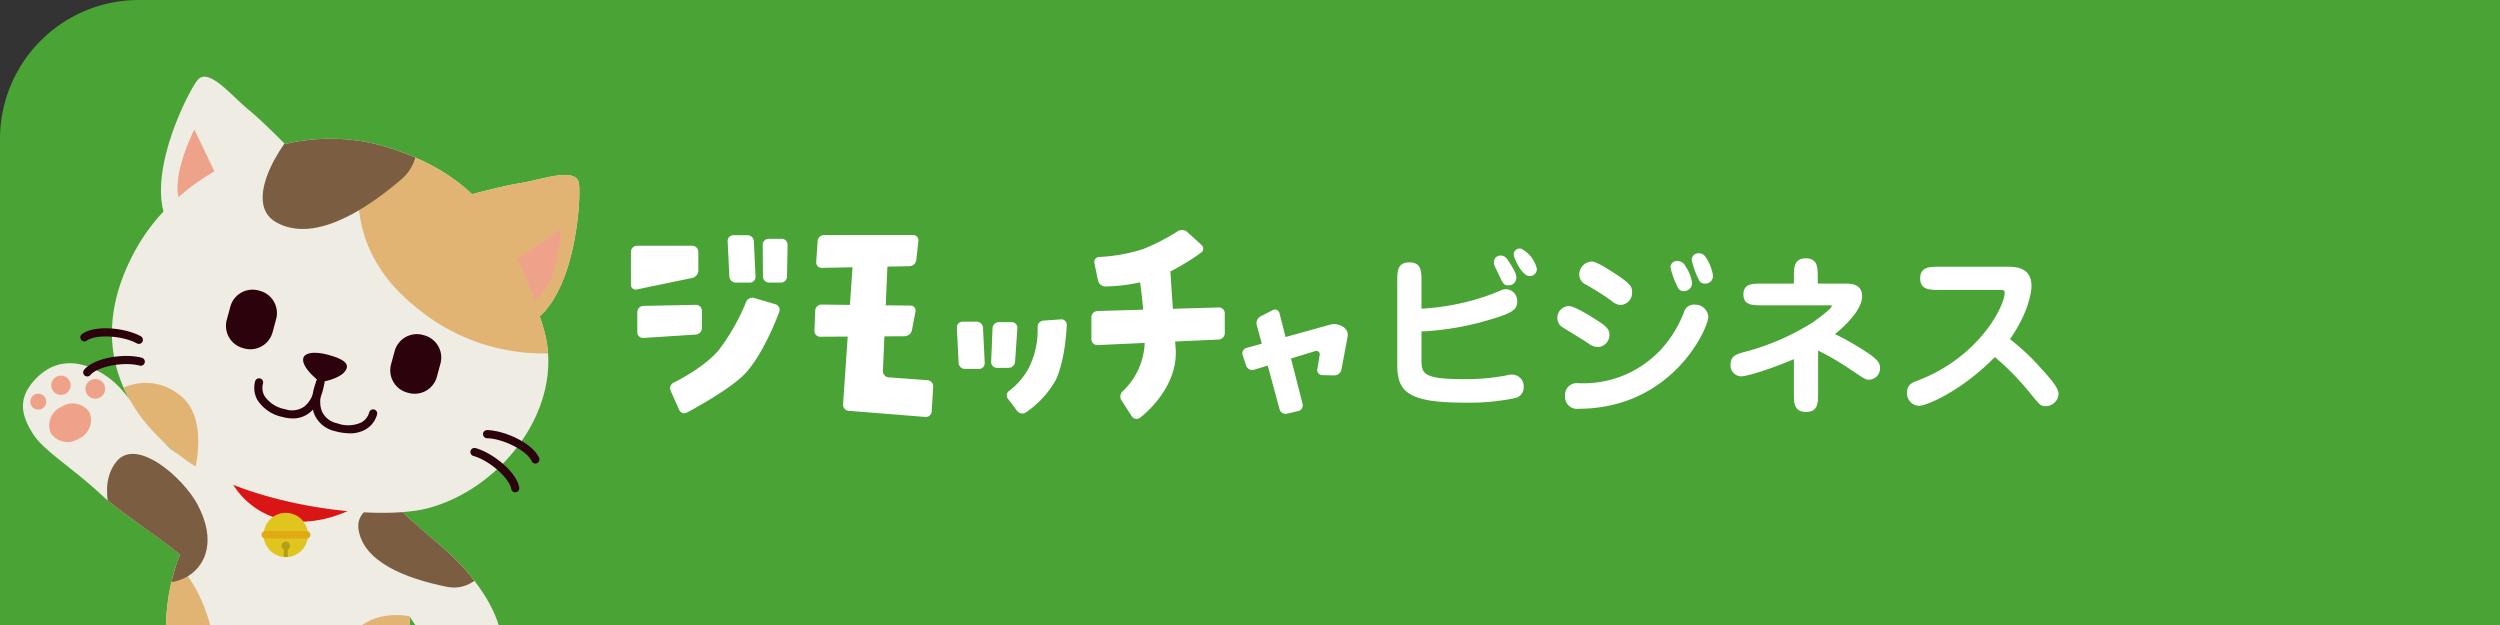 <svg id="コンポーネント_94_6" data-name="コンポーネント 94 – 6" xmlns="http://www.w3.org/2000/svg" xmlns:xlink="http://www.w3.org/1999/xlink" width="360" height="90" viewBox="0 0 360 90">
  <rect x="0" y="0" width="360" height="90" fill="#333333" stroke="none"/>
  <defs>
    <linearGradient id="linear-gradient" x1="0.5" x2="0.5" y2="1" gradientUnits="objectBoundingBox">
      <stop offset="0" stop-color="#49a335"/>
      <stop offset="1" stop-color="#49a335"/>
    </linearGradient>
    <clipPath id="clip-path">
      <rect id="長方形_1485" data-name="長方形 1485" width="360" height="89" transform="translate(15 1001)" fill="#f08e24"/>
    </clipPath>
    <clipPath id="clip-path-2">
      <rect id="長方形_1368" data-name="長方形 1368" width="85.294" height="108.346" fill="none" stroke="rgba(0,0,0,0)" stroke-miterlimit="10" stroke-width="1"/>
    </clipPath>
    <clipPath id="clip-path-4">
      <path id="パス_4110" data-name="パス 4110" d="M1.507,85.782A5.353,5.353,0,0,0,0,89.307v.048a7.721,7.721,0,0,0,1.47,4.032c1.544,2.408,5.664,4.846,9.966,8.859,2.59,2.416,7.428,5.412,11.179,8.458A29.4,29.4,0,0,0,20.6,121.049c0,5.133,1.661,8.659,4.392,10.974l2.271,11.189c0,1.617,1.661,2.928,3.71,2.928s3.709-1.312,3.709-2.928l.066-7.579c1.1.11,2.241.163,3.407.163s2.3-.053,3.407-.163l.065,7.579c0,1.617,1.661,2.928,3.71,2.928s3.71-1.312,3.71-2.928l2.27-11.189c2.731-2.315,4.392-5.84,4.392-10.974,0-.468-.018-.941-.046-1.416,1.617,2.341,3.333,5.475,4.625,6.9,1.889,2.084,5.277,3.36,7.333,1.418s1.85-3.721,1.091-6.4c-.691-2.441-1.962-5.24-5.442-9.127S50.96,102.737,50.085,98.4c-.386-1.916-1.568-.312-2.719,2.4a13.45,13.45,0,0,0-9.213-4.186,13,13,0,0,0-8.454,3.493c-2.6-.612-5.177-2.509-7.81-4.155-2.482-1.551-6.2-7.712-8.537-9.861a10.458,10.458,0,0,0-6.6-2.922,6.78,6.78,0,0,0-5.249,2.613" transform="translate(0 -83.169)" fill="none" stroke="rgba(0,0,0,0)" stroke-miterlimit="10" stroke-width="1"/>
    </clipPath>
    <clipPath id="clip-path-6">
      <rect id="長方形_1365" data-name="長方形 1365" width="1.187" height="2.206" fill="none" stroke="rgba(0,0,0,0)" stroke-miterlimit="10" stroke-width="1"/>
    </clipPath>
    <clipPath id="clip-path-8">
      <path id="パス_4119" data-name="パス 4119" d="M39.168,0a1.269,1.269,0,0,0-1.056.559c-1.379,1.836-6.6,12.123-4.848,18.861a27.667,27.667,0,0,0-4.134,5.716c-7,12.943-1.972,23.308,7.224,29.966s27.772,9.054,35.25,6.966C82.372,59.06,91.333,47.148,87.972,36.163c-.172-.562-.346-1.113-.522-1.658,5.214-4.737,5.926-16.722,5.654-19.054-.3-2.582-5.334-.611-8.465-.125-1.855.288-4.822,1.033-6.937,1.593-3.381-3.184-7.764-5.574-13.74-7.192a28.293,28.293,0,0,0-13.2-.033c-1.549-1.557-3.795-3.761-5.282-4.969C43.489,3.1,40.905,0,39.168,0Z" transform="translate(-25.846)" fill="none" stroke="rgba(0,0,0,0)" stroke-miterlimit="10" stroke-width="1"/>
    </clipPath>
  </defs>
  <g id="グループ_2369" data-name="グループ 2369" transform="translate(-15 -1148)">
    <path id="長方形_1484" data-name="長方形 1484" d="M20,0H360a0,0,0,0,1,0,0V90a0,0,0,0,1,0,0H0a0,0,0,0,1,0,0V20A20,20,0,0,1,20,0Z" transform="translate(15 1148)" fill="url(#linear-gradient)"/>
    <g id="グループ_2367" data-name="グループ 2367" transform="translate(-10 139)">
      <path id="合体_68" data-name="合体 68" d="M72.121,26.815l-1.492-2.3a1.029,1.029,0,0,1,.189-1.3,10.109,10.109,0,0,0,3.165-6.958l-6.8.309a.831.831,0,0,1-.873-.836V12.562a.908.908,0,0,1,.875-.9l6.576-.195c-.183-2.192-.407-3.648-.407-3.648a.955.955,0,0,1,0-.291,25.3,25.3,0,0,1-5.047.6,1.124,1.124,0,0,1-1.05-.86l-.516-2.5a.719.719,0,0,1,.7-.891,24.289,24.289,0,0,0,6.316-1.139A28.864,28.864,0,0,0,78.736.172,1.181,1.181,0,0,1,80.11.278l2.054,1.869a.7.7,0,0,1-.055,1.11A34.232,34.232,0,0,1,77.658,5.98a.756.756,0,0,1,.043.209s.131,2.093.338,5.153l6.6-.193a.844.844,0,0,1,.874.848v2.859a.927.927,0,0,1-.874.913l-6.272.285c.023.339.047.679.073,1.023.419,5.864-5.135,9.952-5.135,9.952a.83.83,0,0,1-.493.164A.818.818,0,0,1,72.121,26.815Zm-29.736.1-11.031-.884a.888.888,0,0,1-.811-.942l.675-9.75-3.957.025a.827.827,0,0,1-.838-.868l.116-2.9a.908.908,0,0,1,.909-.864l4.087.047.374-5.417-4.415.085a.789.789,0,0,1-.815-.854l.207-3.012A.953.953,0,0,1,27.82.713H40.614a.768.768,0,0,1,.779.867l-.3,2.741a1.027,1.027,0,0,1-.969.885l-3.191.061-.24,5.572,3.569.039a.71.71,0,0,1,.712.87l-.512,2.68a1.108,1.108,0,0,1-1.037.864l-2.924.018-.214,4.966a.911.911,0,0,0,.836.937l5.584.407a.889.889,0,0,1,.819.937l-.219,3.559a.856.856,0,0,1-.854.806ZM93.4,25.8,91.7,19.52l-1.982.6a.909.909,0,0,1-1.116-.575l-.513-1.513a.818.818,0,0,1,.563-1.062l2.188-.608-.729-2.686a1.124,1.124,0,0,1,.547-1.242l1.743-.891a.668.668,0,0,1,.994.449l.873,3.418L100.77,13.6a2.306,2.306,0,0,1,1.588.22l.272.165a1.356,1.356,0,0,1,.583,1.312l-.9,4.8a1.067,1.067,0,0,1-1.036.838l-1.706-.038a.735.735,0,0,1-.728-.881l.325-1.958a.5.5,0,0,0-.693-.608L95.05,18.5l1.666,6.526a.853.853,0,0,1-.635,1.045l-1.6.372a.878.878,0,0,1-.2.023A.92.92,0,0,1,93.4,25.8Zm-37.784.254L54.291,24.3A.793.793,0,0,1,54.5,23.13a10.087,10.087,0,0,0,2.8-3.294,12.113,12.113,0,0,0,1.263-5.859.9.9,0,0,1,.827-.935l2.524-.177a.774.774,0,0,1,.844.813s-.148,4.885-1.586,7.927a13.956,13.956,0,0,1-4.3,4.661.918.918,0,0,1-.507.15A.938.938,0,0,1,55.621,26.052ZM6.948,25.893,5.722,23.15a.906.906,0,0,1,.431-1.177s4.268-2.048,6.491-4.677a30.1,30.1,0,0,0,3.941-6.946.976.976,0,0,1,1.16-.565l3.071.905a.82.82,0,0,1,.545,1.071s-2.011,5.659-4.787,8.768c-2.129,2.385-8.5,5.751-8.5,5.751a.827.827,0,0,1-.39.1A.806.806,0,0,1,6.948,25.893ZM48.1,20a.931.931,0,0,1-.917-.872l-.246-5.059a.826.826,0,0,1,.832-.874h2.013a.931.931,0,0,1,.917.874l.246,5.059a.825.825,0,0,1-.833.872Zm4.608-.154a.833.833,0,0,1-.836-.874l.2-4.836a.922.922,0,0,1,.911-.874h1.846a.81.81,0,0,1,.816.874l-.325,4.836a.954.954,0,0,1-.935.874ZM.921,14.717v-2.9a.9.9,0,0,1,.874-.893l7.549-.155a.855.855,0,0,1,.874.856v2.5a.946.946,0,0,1-.872.929l-7.553.486-.057,0A.809.809,0,0,1,.921,14.717ZM0,7.862V3.139a.877.877,0,0,1,.874-.874H8.833a.877.877,0,0,1,.874.874v2.7a1.126,1.126,0,0,1-.856,1.053l-8,1.665a.842.842,0,0,1-.171.018A.676.676,0,0,1,0,7.862ZM19.891,7.57a.884.884,0,0,1-.879-.875l-.037-4.561a.867.867,0,0,1,.866-.875H21.7a.86.86,0,0,1,.86.875L22.475,6.7a.9.9,0,0,1-.89.874Zm-4.8,0a.93.93,0,0,1-.917-.872l-.248-5.082a.827.827,0,0,1,.833-.874h2.024a.93.93,0,0,1,.917.874L17.943,6.7a.825.825,0,0,1-.831.872Z" transform="translate(115.854 1042.125)" fill="#fff" stroke="rgba(0,0,0,0)" stroke-miterlimit="10" stroke-width="1"/>
      <path id="合体_69" data-name="合体 69" d="M5422.368,502.768v-4.9c-2.677,1.162-6.59,2.475-7.6,2.475a1.568,1.568,0,0,1-1.517-1.743c0-1.263,1.063-1.516,2-1.767a35.019,35.019,0,0,0,9.846-4.268c.782-.555,2.729-1.994,2.729-2.348,0-.1-.054-.1-.381-.1h-9.67c-1.365,0-2.678,0-2.678-1.566s1.339-1.563,2.678-1.563h4.594v-.935c0-1.339,0-2.7,1.716-2.7s1.718,1.363,1.718,2.7v.935h4.193c1.187,0,2.2.428,2.2,1.841,0,1.794-2.2,4.068-3.912,5.431a39.21,39.21,0,0,1,5.123,2.979c1.085.832,1.364,1.236,1.364,1.894a1.626,1.626,0,0,1-1.541,1.69c-.5,0-.531,0-2.524-1.336a40.144,40.144,0,0,0-4.847-2.855v6.135c0,1.389,0,2.7-1.743,2.7S5422.368,504.157,5422.368,502.768Zm-32.95.431a1.7,1.7,0,0,1,1.921-1.87,15.232,15.232,0,0,0,12.067-5.047,16.59,16.59,0,0,0,3.183-5.33,1.464,1.464,0,0,1,1.49-.932,1.893,1.893,0,0,1,1.968,1.74c0,1.643-5.177,13.256-18.735,13.256A1.712,1.712,0,0,1,5389.417,503.2Zm66.81-.631a37.972,37.972,0,0,0-4.923-5c-4.468,4.6-9.646,7.02-10.958,7.02a1.81,1.81,0,0,1-1.69-1.894c0-1.136.731-1.44,1.412-1.693,9.115-3.434,12.649-10.908,12.649-12.649,0-.454-.2-.454-.808-.454h-8.658c-1.289,0-2.7,0-2.7-1.667s1.412-1.667,2.7-1.667H5453.3c1.995,0,3.285.732,3.285,2.776,0,.557-.254,3.587-3.106,7.652a32.092,32.092,0,0,1,4.521,4.242c2.222,2.425,2.472,3.079,2.472,3.711a1.843,1.843,0,0,1-1.841,1.693C5457.92,504.638,5457.871,504.588,5456.227,502.567Zm-90.971-3.764V486.609c0-1.363,0-2.675,1.74-2.675s1.743,1.313,1.743,2.675V490.6a34.45,34.45,0,0,0,10.328-2.174c1.286-.555,1.438-.631,1.841-.631a1.684,1.684,0,0,1,1.617,1.77c0,1.035-.427,1.59-3.711,2.549a40.65,40.65,0,0,1-10.075,1.767v3.864c0,2.094,0,3,5.91,3a31.337,31.337,0,0,0,6.286-.528,3.2,3.2,0,0,1,.859-.127,1.686,1.686,0,0,1,1.666,1.844,1.56,1.56,0,0,1-1.234,1.54,32.417,32.417,0,0,1-7.323.658C5367.023,504.134,5365.256,502.668,5365.256,498.8Zm27.521-3.206c-.557-.378-3.082-1.917-3.611-2.245a1.6,1.6,0,0,1-.857-1.416,1.7,1.7,0,0,1,1.64-1.717c.832,0,3.255,1.516,4.367,2.248.859.555,1.49,1.062,1.49,1.867a1.741,1.741,0,0,1-1.716,1.793A2.413,2.413,0,0,1,5392.777,495.6Zm3.357-6.109a37.768,37.768,0,0,0-3.761-2.375,1.611,1.611,0,0,1-.912-1.463,1.89,1.89,0,0,1,1.743-1.844c.733,0,2.326,1.035,3.131,1.566,2.575,1.64,2.728,2.094,2.728,2.8a1.742,1.742,0,0,1-1.64,1.894A2,2,0,0,1,5396.135,489.488Zm9.368-2.248a11.777,11.777,0,0,1-.908-2.6.926.926,0,0,1,.933-.911,1.346,1.346,0,0,1,1.262.808,5.584,5.584,0,0,1,.908,2.324,1.142,1.142,0,0,1-1.162,1.212C5405.958,488.075,5405.754,487.821,5405.5,487.24Zm-25.754-1.794c-.53-1.109-.582-1.209-.582-1.513a.951.951,0,0,1,.959-.985c.658,0,.908.4,1.388,1.162.782,1.236.885,1.64.885,1.967a1.1,1.1,0,0,1-1.162,1.162C5380.607,487.24,5380.5,487.063,5379.749,485.447Zm28.808.734a10.838,10.838,0,0,1-.909-2.625.965.965,0,0,1,1.012-.935c.452,0,.754.127,1.186.832a6.621,6.621,0,0,1,.882,2.425,1.107,1.107,0,0,1-1.135,1.112C5408.986,486.99,5408.783,486.709,5408.557,486.181ZM5382.02,482.8a.867.867,0,0,1,1.086-.835,4.441,4.441,0,0,1,2.247,2.879,1,1,0,0,1-1.058,1.059C5383.182,485.9,5382.02,483.252,5382.02,482.8Z" transform="translate(-5139.048 562.849)" fill="#fff" stroke="rgba(0,0,0,0)" stroke-miterlimit="10" stroke-width="1"/>
    </g>
    <g id="マスクグループ_100" data-name="マスクグループ 100" transform="translate(0 148)" clip-path="url(#clip-path)">
      <g id="ジモキャット" transform="translate(18.306 1011.048)">
        <g id="グループ_2248" data-name="グループ 2248" clip-path="url(#clip-path-2)">
          <g id="グループ_2234" data-name="グループ 2234">
            <g id="グループ_2233" data-name="グループ 2233" clip-path="url(#clip-path-2)">
              <path id="パス_4103" data-name="パス 4103" d="M50,168.531s-8.422,10.252-16.622,7.352-6.953-7.121-6.275-10.4-3.909-4.171-4.688-.466c-1.739,8.258,2.237,14.361,10.026,15.471,9.811,1.4,17.56-4.6,17.56-4.6Z" transform="translate(-11.097 -81.938)" fill="#e2b473" stroke="rgba(0,0,0,0)" stroke-miterlimit="10" stroke-width="1"/>
              <path id="パス_4104" data-name="パス 4104" d="M76.077,203.871c0,2.647-8.219,4.793-18.358,4.793s-18.358-2.146-18.358-4.793,8.219-4.793,18.358-4.793,18.358,2.146,18.358,4.793" transform="translate(-19.844 -100.318)" fill="#c8c9ca" stroke="rgba(0,0,0,0)" stroke-miterlimit="10" stroke-width="1"/>
              <path id="パス_4105" data-name="パス 4105" d="M68.711,121.547c-.691-2.441-1.963-5.24-5.441-9.127S50.96,102.737,50.086,98.4c-.386-1.916-1.568-.313-2.719,2.4a13.45,13.45,0,0,0-9.213-4.186,13,13,0,0,0-8.454,3.493c-2.6-.612-5.177-2.509-7.81-4.155-2.482-1.551-6.2-7.713-8.537-9.861s-7.636-5.177-11.846-.31c-2.13,2.462-1.873,4.739-.037,7.6,1.543,2.408,5.664,4.846,9.966,8.859,2.59,2.416,7.427,5.412,11.179,8.458A29.372,29.372,0,0,0,20.6,121.049c0,5.134,1.66,8.659,4.392,10.973l2.27,11.189c0,1.617,1.661,2.928,3.71,2.928s3.71-1.311,3.71-2.928l.065-7.579c1.1.11,2.241.163,3.407.163s2.3-.053,3.407-.163l.065,7.579c0,1.617,1.661,2.928,3.71,2.928s3.71-1.311,3.71-2.928l2.27-11.189c2.732-2.315,4.392-5.839,4.392-10.973,0-.468-.018-.941-.046-1.415,1.617,2.341,3.333,5.474,4.625,6.9,1.889,2.084,5.277,3.359,7.333,1.418s1.85-3.721,1.09-6.4" transform="translate(0 -41.91)" fill="#efece4" stroke="rgba(0,0,0,0)" stroke-miterlimit="10" stroke-width="1"/>
            </g>
          </g>
          <g id="グループ_2236" data-name="グループ 2236" transform="translate(0 41.259)">
            <g id="グループ_2235" data-name="グループ 2235" clip-path="url(#clip-path-4)">
              <path id="パス_4106" data-name="パス 4106" d="M36.637,135.8s6.15,2.271,8.623,12.257-1.285,15.269-1.285,15.269-5.789-7.465-7.338-13.3,0-14.23,0-14.23" transform="translate(-18.124 -109.691)" fill="#e2b473" stroke="rgba(0,0,0,0)" stroke-miterlimit="10" stroke-width="1"/>
              <path id="パス_4107" data-name="パス 4107" d="M96.295,175.886s-6.508-8.475-3.417-15.222c2.632-5.747,9.236-4.219,9.236-4.219s2.052,7.347.9,11.616-6.716,7.824-6.716,7.824" transform="translate(-46.405 -120.001)" fill="#e2b473" stroke="rgba(0,0,0,0)" stroke-miterlimit="10" stroke-width="1"/>
              <path id="パス_4108" data-name="パス 4108" d="M109.964,122.144c-4.286-1.158-13.279-.193-12.55,4.4s6.615,7.017,12.792,8.246,10.748-9.682-.242-12.65" transform="translate(-49.091 -102.584)" fill="#7b5e41" stroke="rgba(0,0,0,0)" stroke-miterlimit="10" stroke-width="1"/>
              <path id="パス_4109" data-name="パス 4109" d="M37.491,116.856c-2.06-3.934-8.873-9.887-11.752-6.23s-.659,9.623,2.631,15,14.4,1.324,9.12-8.765" transform="translate(-12.306 -96.43)" fill="#7b5e41" stroke="rgba(0,0,0,0)" stroke-miterlimit="10" stroke-width="1"/>
            </g>
          </g>
          <g id="グループ_2243" data-name="グループ 2243">
            <g id="グループ_2242" data-name="グループ 2242" clip-path="url(#clip-path-2)">
              <path id="パス_4111" data-name="パス 4111" d="M60.252,117.037a11.289,11.289,0,0,0,7.812,5.8c5.6,1.04,10.594-2.1,10.594-2.1Z" transform="translate(-30.376 -58.977)" fill="#da1516" stroke="rgba(0,0,0,0)" stroke-miterlimit="10" stroke-width="1"/>
              <path id="パス_4112" data-name="パス 4112" d="M76.281,129.778a3.186,3.186,0,1,1-3.186-3.187,3.187,3.187,0,0,1,3.186,3.187" transform="translate(-35.245 -63.791)" fill="#dfc51d" stroke="rgba(0,0,0,0)" stroke-miterlimit="10" stroke-width="1"/>
              <g id="グループ_2241" data-name="グループ 2241" transform="translate(37.257 66.969)" opacity="0.2">
                <g id="グループ_2240" data-name="グループ 2240">
                  <g id="グループ_2239" data-name="グループ 2239" clip-path="url(#clip-path-6)">
                    <g id="グループ_2238" data-name="グループ 2238" transform="translate(0)">
                      <g id="グループ_2237" data-name="グループ 2237" clip-path="url(#clip-path-6)">
                        <path id="パス_4113" data-name="パス 4113" d="M76.325,135.589a.594.594,0,1,0-1.187,0,.587.587,0,0,0,.311.512v1.1h.565v-1.1a.587.587,0,0,0,.311-.512" transform="translate(-75.138 -134.995)" fill="#040000" stroke="rgba(0,0,0,0)" stroke-miterlimit="10" stroke-width="1"/>
                      </g>
                    </g>
                  </g>
                </g>
              </g>
              <path id="パス_4114" data-name="パス 4114" d="M75.806,132.963H69.823a.521.521,0,0,1-.519-.519v-.035a.521.521,0,0,1,.519-.519h5.983a.521.521,0,0,1,.519.519v.035a.521.521,0,0,1-.519.519" transform="translate(-34.94 -66.461)" fill="#e0aa14" stroke="rgba(0,0,0,0)" stroke-miterlimit="10" stroke-width="1"/>
              <path id="パス_4115" data-name="パス 4115" d="M87.451,34.5c5.214-4.736,5.926-16.722,5.654-19.053-.3-2.583-5.334-.612-8.465-.125-1.855.288-4.822,1.032-6.937,1.593-3.381-3.185-7.764-5.575-13.74-7.193a28.312,28.312,0,0,0-13.2-.034c-1.549-1.557-3.8-3.761-5.281-4.969-2.459-2-5.811-6.242-7.372-4.164-1.38,1.836-6.6,12.123-4.848,18.861a27.685,27.685,0,0,0-4.134,5.716c-7,12.942-1.972,23.308,7.225,29.966S64.127,64.156,71.6,62.068c10.768-3.008,19.729-14.92,16.368-25.905-.172-.563-.346-1.113-.522-1.659" transform="translate(-13.03 0)" fill="#efece4" stroke="rgba(0,0,0,0)" stroke-miterlimit="10" stroke-width="1"/>
            </g>
          </g>
          <g id="グループ_2245" data-name="グループ 2245" transform="translate(12.816)">
            <g id="グループ_2244" data-name="グループ 2244" clip-path="url(#clip-path-8)">
              <path id="パス_4116" data-name="パス 4116" d="M98.464,20.4s-5.246,12.538,7.592,22.52a28.5,28.5,0,0,0,25.877,5.24S147.927,10.448,98.464,20.4" transform="translate(-61.922 -9.438)" fill="#e2b473" stroke="rgba(0,0,0,0)" stroke-miterlimit="10" stroke-width="1"/>
              <path id="パス_4117" data-name="パス 4117" d="M76.961,7.446c-4.475,3.34-10.509,12.986-5.4,15.837s12.074-1.091,18.09-6.247-1.217-18.155-12.69-9.59" transform="translate(-47.91 -2.317)" fill="#7b5e41" stroke="rgba(0,0,0,0)" stroke-miterlimit="10" stroke-width="1"/>
              <path id="パス_4118" data-name="パス 4118" d="M26.436,90.389a7.663,7.663,0,0,1,9.132,0c5.106,3.375,2.148,12.436,2.148,12.436Z" transform="translate(-26.144 -44.792)" fill="#e2b473" stroke="rgba(0,0,0,0)" stroke-miterlimit="10" stroke-width="1"/>
            </g>
          </g>
          <g id="グループ_2247" data-name="グループ 2247">
            <g id="グループ_2246" data-name="グループ 2246" clip-path="url(#clip-path-2)">
              <path id="パス_4120" data-name="パス 4120" d="M47.3,15.354s-3.117,6.073-2.278,9.713a32.606,32.606,0,0,1,5.174-3.7Z" transform="translate(-22.623 -7.737)" fill="#eea28a" stroke="rgba(0,0,0,0)" stroke-miterlimit="10" stroke-width="1"/>
              <path id="パス_4121" data-name="パス 4121" d="M149.885,44.189l-6.3,4.25a59.321,59.321,0,0,1,2.452,6.025c3.4-1.871,3.851-10.275,3.851-10.275" transform="translate(-72.387 -22.267)" fill="#eea28a" stroke="rgba(0,0,0,0)" stroke-miterlimit="10" stroke-width="1"/>
              <path id="パス_4122" data-name="パス 4122" d="M61.61,70.28l-.217-.059a3.317,3.317,0,0,1-2.328-4.056l.518-1.914a3.315,3.315,0,0,1,4.054-2.328l.217.059a3.317,3.317,0,0,1,2.327,4.056l-.518,1.914A3.315,3.315,0,0,1,61.61,70.28" transform="translate(-29.72 -31.146)" fill="#2c030c" stroke="rgba(0,0,0,0)" stroke-miterlimit="10" stroke-width="1"/>
              <path id="パス_4123" data-name="パス 4123" d="M109.326,83.195l-.217-.059a3.317,3.317,0,0,1-2.327-4.056l.518-1.915a3.316,3.316,0,0,1,4.055-2.329l.217.059a3.318,3.318,0,0,1,2.327,4.056l-.518,1.915a3.315,3.315,0,0,1-4.055,2.328" transform="translate(-53.777 -37.654)" fill="#2c030c" stroke="rgba(0,0,0,0)" stroke-miterlimit="10" stroke-width="1"/>
              <path id="パス_4124" data-name="パス 4124" d="M84.9,80.4c-2.057-.557-3.878-.308-3.51,1.074s2.438,2.887,2.438,2.887,2.614-.372,3.537-1.539S86.957,80.954,84.9,80.4" transform="translate(-41.009 -40.374)" fill="#2c030c" stroke="rgba(0,0,0,0)" stroke-miterlimit="10" stroke-width="1"/>
              <path id="パス_4125" data-name="パス 4125" d="M89.394,95.432a8.15,8.15,0,0,1-2.119-.311,4.214,4.214,0,0,1-2.9-2.236c-1.031-2.194.2-4.944.247-5.06a.588.588,0,0,1,1.07.486c-.011.023-1.056,2.379-.253,4.078a3.062,3.062,0,0,0,2.145,1.6,4.527,4.527,0,0,0,3.523-.15,2.4,2.4,0,0,0,1.079-1.405.587.587,0,0,1,1.148.244,3.589,3.589,0,0,1-1.595,2.152,4.4,4.4,0,0,1-2.343.605" transform="translate(-42.329 -44.082)" fill="#2c030c" stroke="rgba(0,0,0,0)" stroke-miterlimit="10" stroke-width="1"/>
              <path id="パス_4126" data-name="パス 4126" d="M72.721,93.288a5.474,5.474,0,0,1-1.427-.2,5.59,5.59,0,0,1-3.7-2.506,3.591,3.591,0,0,1-.293-2.662.587.587,0,1,1,1.113.373,2.4,2.4,0,0,0,.225,1.753A4.526,4.526,0,0,0,71.6,91.952a3.062,3.062,0,0,0,2.658-.3c1.549-1.062,1.835-3.623,1.838-3.648a.587.587,0,1,1,1.168.12c-.012.127-.34,3.12-2.337,4.494a3.806,3.806,0,0,1-2.207.669" transform="translate(-33.861 -44.082)" fill="#2c030c" stroke="rgba(0,0,0,0)" stroke-miterlimit="10" stroke-width="1"/>
              <path id="パス_4127" data-name="パス 4127" d="M25.081,75.275A.588.588,0,0,1,24.8,75.2c-2.063-1.138-5.9-1.351-7.212-.4a.587.587,0,0,1-.69-.95c1.831-1.331,6.188-.934,8.469.323a.587.587,0,0,1-.284,1.1" transform="translate(-8.396 -36.797)" fill="#2c030c" stroke="rgba(0,0,0,0)" stroke-miterlimit="10" stroke-width="1"/>
              <path id="パス_4128" data-name="パス 4128" d="M18.077,84a.588.588,0,0,1-.449-.966c1.456-1.733,5.78-2.4,8.3-1.729a.587.587,0,1,1-.3,1.135c-2.277-.605-6.058.113-7.1,1.35a.587.587,0,0,1-.45.21" transform="translate(-8.818 -40.84)" fill="#2c030c" stroke="rgba(0,0,0,0)" stroke-miterlimit="10" stroke-width="1"/>
              <path id="パス_4129" data-name="パス 4129" d="M141.15,107.387a.586.586,0,0,1-.538-.351c-.65-1.48-4.076-3.234-6.431-3.294a.587.587,0,0,1-.572-.6.579.579,0,0,1,.6-.571c2.6.065,6.566,1.921,7.476,3.994a.587.587,0,0,1-.537.824" transform="translate(-67.359 -51.685)" fill="#2c030c" stroke="rgba(0,0,0,0)" stroke-miterlimit="10" stroke-width="1"/>
              <path id="パス_4130" data-name="パス 4130" d="M136.4,114.146a.587.587,0,0,1-.578-.488c-.274-1.592-3.176-4.121-5.448-4.747a.587.587,0,0,1,.312-1.133c2.511.693,5.909,3.449,6.293,5.68a.587.587,0,0,1-.478.679.629.629,0,0,1-.1.008" transform="translate(-65.512 -54.301)" fill="#2c030c" stroke="rgba(0,0,0,0)" stroke-miterlimit="10" stroke-width="1"/>
              <path id="パス_4131" data-name="パス 4131" d="M9.362,95.344a2.926,2.926,0,0,0-1.549,3.8,2.924,2.924,0,0,0,4.019.8,2.927,2.927,0,0,0,1.549-3.8,2.923,2.923,0,0,0-4.019-.8" transform="translate(-3.807 -47.82)" fill="#eea28a" stroke="rgba(0,0,0,0)" stroke-miterlimit="10" stroke-width="1"/>
              <path id="パス_4132" data-name="パス 4132" d="M4.286,92.618a1.147,1.147,0,1,0-.466,1.553,1.146,1.146,0,0,0,.466-1.553" transform="translate(-1.074 -46.367)" fill="#eea28a" stroke="rgba(0,0,0,0)" stroke-miterlimit="10" stroke-width="1"/>
              <path id="パス_4133" data-name="パス 4133" d="M10.273,89.375a1.389,1.389,0,1,0-1.88-.565,1.39,1.39,0,0,0,1.88.565" transform="translate(-4.147 -43.721)" fill="#eea28a" stroke="rgba(0,0,0,0)" stroke-miterlimit="10" stroke-width="1"/>
              <path id="パス_4134" data-name="パス 4134" d="M20.812,88.5a1.418,1.418,0,1,0-.577,1.921,1.419,1.419,0,0,0,.577-1.921" transform="translate(-9.148 -44.223)" fill="#eea28a" stroke="rgba(0,0,0,0)" stroke-miterlimit="10" stroke-width="1"/>
            </g>
          </g>
        </g>
      </g>
    </g>
  </g>
</svg>
